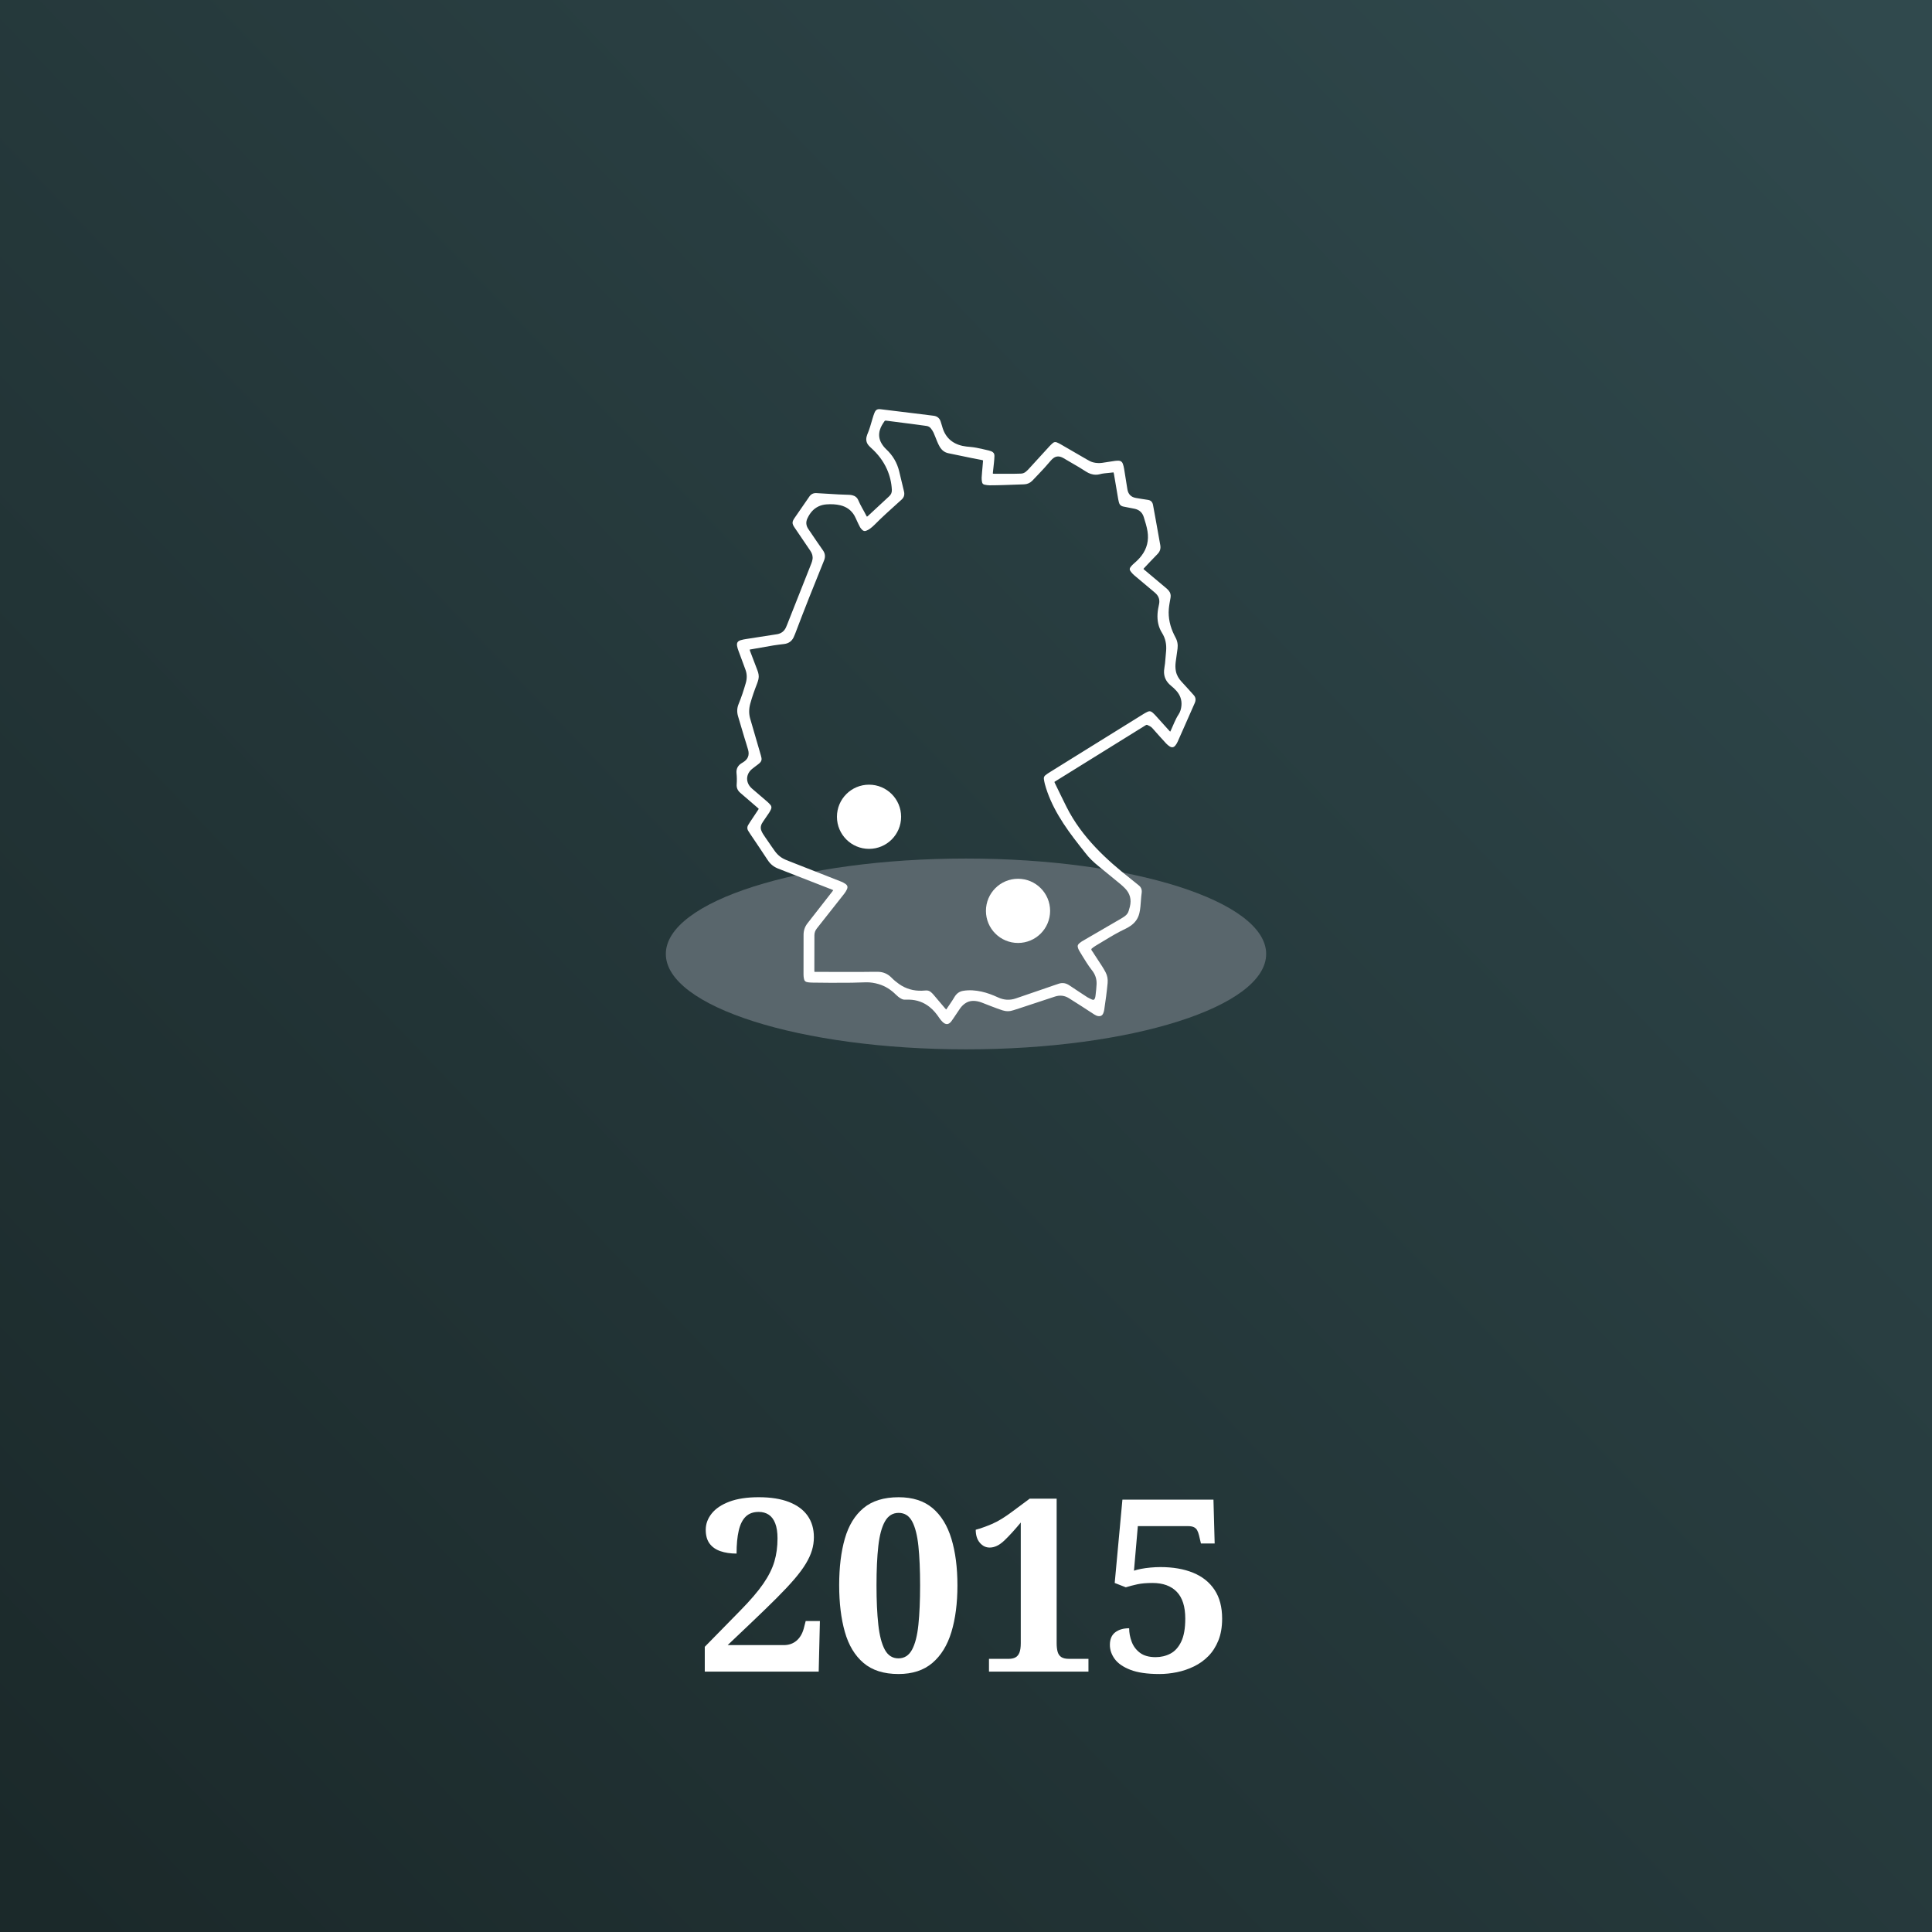 <?xml version="1.0" encoding="UTF-8"?>
<svg xmlns="http://www.w3.org/2000/svg" xmlns:xlink="http://www.w3.org/1999/xlink" width="600" height="600" viewBox="0 0 600 600">
  <rect x="0" y="0" width="600" height="600" fill="#808080" stroke="none"/>
  <defs>
    <style>.cls-1{fill:url(#Unbenannter_Verlauf_5);}.cls-2{fill:#59666c;}.cls-3{fill:#fff;}</style>
    <linearGradient id="Unbenannter_Verlauf_5" x1="594.915" y1="17.337" x2="4.782" y2="582.953" gradientUnits="userSpaceOnUse">
      <stop offset="0" stop-color="#30494d"></stop>
      <stop offset="1" stop-color="#1b292a"></stop>
    </linearGradient>
  </defs>
  <g id="HG">
    <rect class="cls-1" x="-14.23" y="-14.23" width="628.46" height="628.46"></rect>
  </g>
  <g id="Ebene_1">
    <path class="cls-2" d="M300,266.63c-51.485,0-93.218,13.266-93.218,29.628s41.733,29.628,93.218,29.628,93.218-13.266,93.218-29.628-41.733-29.628-93.218-29.628"></path>
    <path class="cls-3" d="M269.885,243.688c-5.505,0-9.965,4.465-9.965,9.97s4.46,9.965,9.965,9.965,9.965-4.46,9.965-9.965-4.46-9.97-9.965-9.97Z"></path>
    <path class="cls-3" d="M316.157,272.91c-5.505,0-9.965,4.465-9.965,9.97s4.46,9.965,9.965,9.965,9.965-4.46,9.965-9.965-4.46-9.97-9.965-9.97Z"></path>
    <path class="cls-3" d="M366.984,211.76c-.884-.944-1.532-2.004-1.793-3.275-.196-.954-.191-1.919-.07-2.878.176-1.401.402-2.792.578-4.194.151-1.216-.045-2.381-.653-3.466-.146-.261-.276-.527-.407-.799-1.236-2.542-1.883-5.213-1.652-8.051.1-1.17.337-2.33.537-3.491.136-.804-.025-1.522-.542-2.145-.251-.306-.542-.588-.844-.839-2.25-1.899-4.505-3.782-6.76-5.671-.095-.085-.176-.186-.261-.271.05-.075.07-.12.1-.156,1.406-1.482,2.793-2.983,4.229-4.435.804-.809,1.085-1.703.884-2.808-.497-2.707-.969-5.425-1.457-8.132-.261-1.442-.537-2.873-.788-4.309-.166-.934-.668-1.472-1.627-1.607-1.216-.166-2.426-.382-3.641-.578-1.542-.246-2.451-1.17-2.697-2.707-.332-2.12-.663-4.234-1.015-6.344-.09-.537-.216-1.075-.402-1.587-.201-.578-.648-.924-1.281-.944-.397-.005-.799.01-1.19.065-1.326.191-2.652.427-3.983.608-.929.12-1.858.075-2.772-.161-.718-.186-1.351-.552-1.984-.919-2.717-1.567-5.429-3.149-8.147-4.721-.357-.206-.733-.382-1.115-.547-.447-.196-.884-.141-1.256.186-.352.301-.693.618-1.01.959-2.165,2.366-4.324,4.736-6.489,7.102-.291.317-.603.618-.939.889-.447.367-.974.553-1.562.553-.633,0-1.266.045-1.893.045-2.059.01-4.124.005-6.183.005-.176,0-.352-.02-.552-.035,0-.146-.005-.246.005-.342.111-1.025.236-2.044.332-3.069.07-.713.136-1.421.151-2.135.01-.663-.327-1.14-.949-1.391-.256-.105-.527-.191-.804-.256-.673-.166-1.356-.321-2.034-.472-1.2-.271-2.401-.527-3.626-.633-.829-.07-1.657-.141-2.466-.321-3.365-.733-5.5-2.778-6.379-6.123-.126-.482-.281-.954-.437-1.427-.337-1.055-1.065-1.662-2.155-1.813-1.266-.176-2.536-.321-3.802-.477-2.009-.246-4.023-.492-6.032-.738-2.225-.271-4.45-.552-6.675-.814-1-.12-1.497.156-1.889,1.08-.241.583-.427,1.185-.608,1.793-.497,1.683-.949,3.385-1.652,5.008-.085.196-.136.407-.191.618-.256 1-.065,1.914.598,2.707.246.291.522.557.804.814,2.064,1.858,3.742,4.003,4.882,6.54.924,2.054,1.437,4.209,1.552,6.454.04.788-.206,1.452-.809,1.999-2.235,2.059-4.455,4.139-6.685,6.203-.07.06-.161.095-.256.146-.08-.141-.156-.251-.211-.367-.799-1.587-1.768-3.084-2.456-4.731-.346-.834-1-1.356-1.883-1.557-.306-.07-.623-.11-.939-.126-1.095-.05-2.19-.065-3.285-.126-1.442-.07-2.883-.171-4.33-.256-.844-.05-1.688-.095-2.536-.151-.985-.065-1.738.322-2.28,1.145-.025.04-.055.08-.08.12-1.472,2.135-2.943,4.269-4.42,6.399-.874,1.261-.879,1.798-.015,3.069,1.632,2.401,3.26,4.812,4.897,7.213.547.804.804,1.683.648,2.647-.07.437-.211.869-.372,1.286-2.346,5.942-4.701,11.883-7.057,17.825-.271.678-.517,1.371-.824,2.029-.522,1.13-1.416,1.823-2.637,2.069-.472.095-.954.151-1.426.221-2.757.427-5.515.849-8.267,1.286-.573.09-1.15.186-1.703.362-.969.306-1.281.793-1.135,1.803.08.517.261,1.03.442,1.527.723,1.979,1.487,3.943,2.195,5.932.472,1.316.462,2.662.075,4.013-.638,2.22-1.351,4.415-2.235,6.55-.527,1.271-.557,2.536-.166,3.842.658,2.175,1.291,4.36,1.944,6.539.387,1.286.819,2.562,1.175,3.857.462,1.678-.085,2.963-1.572,3.862-.211.126-.427.256-.633.397-1.055.723-1.527,1.748-1.396,2.998.12,1.165.126,2.325.045,3.486-.075,1.085.332,1.924,1.145,2.622,1.823,1.547,3.626,3.119,5.439,4.686.095.08.176.181.271.281-.116.181-.211.337-.311.487-.794,1.19-1.587,2.376-2.376,3.571-.171.261-.322.537-.497.799-.472.703-.482,1.391,0,2.089.216.316.407.648.618.964,1.788,2.662,3.596,5.309,5.349,7.996.814,1.251,1.879,2.11,3.26,2.647,5.54,2.15,11.075,4.319,16.61,6.479.146.06.291.131.482.211-.111.161-.181.286-.271.397-.271.356-.552.708-.829,1.06-2.3,2.948-4.596,5.896-6.901,8.84-.829,1.065-1.22,2.26-1.216,3.611,0,4.083-.015,8.172-.015,12.26,0,.397.04.793.101,1.19.131.824.462,1.15,1.301,1.261.492.065.995.09,1.492.095,1.858.03,3.722.05,5.58.055,2.16.005,4.319,0,6.479-.025,1.492-.02,2.989-.1,4.48-.126,1.336-.025,2.647.186,3.928.568,2.054.618,3.797,1.738,5.304,3.245.507.507,1.06.954,1.698,1.291.387.206.788.322,1.241.286.412-.025.829-.02,1.246-.005,2.33.065,4.43.798,6.263,2.245,1.23.964,2.2,2.16,3.059,3.455.291.437.638.854,1.015,1.221.989.959,1.909.889,2.732-.211.477-.638.904-1.316,1.351-1.974.457-.673.894-1.361,1.366-2.024.417-.583.914-1.095,1.507-1.512.738-.522,1.557-.793,2.466-.814.914-.015,1.788.166,2.632.477,1.015.372,2.004.793,3.014,1.175,1.165.442,2.325.889,3.511,1.276,1.13.367,2.28.367,3.425-.03.658-.231,1.331-.422,1.989-.638,3.641-1.2,7.278-2.416,10.924-3.606,1.502-.492,2.953-.337,4.309.502,1.296.809,2.582,1.627,3.867,2.456,1.341.864,2.677,1.738,4.013,2.607.407.261.839.472,1.331.522.633.065,1.125-.171,1.396-.743.171-.372.301-.779.362-1.18.412-2.772.804-5.55,1.06-8.348.111-1.206-.08-2.316-.638-3.37-.327-.613-.673-1.221-1.05-1.808-.814-1.271-1.653-2.531-2.481-3.797-.105-.161-.206-.331-.327-.527-.422-.603-.753-.889-.432-1.22.487-.422.507-.382.889-.658.166-.105.286-.191.412-.266.869-.522,1.738-1.04,2.602-1.567,2.185-1.331,4.39-2.627,6.71-3.717.492-.231.964-.527,1.416-.834,1.416-.959,2.366-2.27,2.763-3.943.166-.693.261-1.401.332-2.11.141-1.371.181-2.757.372-4.119.151-1.055-.136-1.843-.974-2.481-.844-.648-1.653-1.336-2.486-1.999-3.782-2.989-7.449-6.113-10.768-9.618-3.611-3.807-6.735-7.966-9.096-12.667-1.246-2.476-2.441-4.977-3.656-7.469-.045-.085-.07-.181-.116-.306.166-.105.311-.201.467-.296,9.242-5.741,18.488-11.477,27.73-17.212.1-.06.196-.141.301-.176.1-.035.236-.065.327-.025.578.271,1.165.512,1.617,1.03,1.386,1.592,2.803,3.154,4.229,4.711.332.362.723.693,1.14.954.683.422,1.256.321,1.758-.301.291-.357.532-.763.718-1.185.809-1.783,1.592-3.581,2.381-5.374.964-2.19,1.924-4.38,2.893-6.565.402-.899.402-1.738-.281-2.501-1.246-1.381-2.481-2.778-3.747-4.134ZM366.899,219.189c-.09.954-.347,1.883-.874,2.672-1,1.512-1.587,3.209-2.346,4.832-.075.161-.156.316-.266.537-.166-.176-.286-.301-.407-.432-1.401-1.557-2.798-3.114-4.209-4.666-.276-.306-.583-.588-.894-.864-.452-.402-.959-.502-1.517-.221-.382.196-.773.387-1.14.613-6.987,4.335-13.973,8.669-20.954,13.009-2.868,1.778-5.731,3.556-8.589,5.344-.367.226-.713.487-1.05.753-.367.291-.532.693-.467,1.15.075.522.161,1.05.301,1.562.944,3.486,2.441,6.735,4.264,9.839,1.924,3.275,4.174,6.319,6.514,9.302.583.743,1.19,1.472,1.763,2.23,1.195,1.592,2.632,2.938,4.179,4.184,2.275,1.838,4.53,3.697,6.786,5.56.472.392.919.814,1.351,1.251,1.602,1.607,2.094,3.526,1.552,5.721-.101.402-.231.799-.337,1.2-.191.743-.628,1.316-1.23,1.758-.362.266-.743.507-1.13.733-3.933,2.29-7.87,4.571-11.803,6.861-.387.221-.768.467-1.11.753-.638.527-.733.949-.437,1.718.116.291.256.578.422.844.713,1.18,1.421,2.366,2.17,3.521.512.794,1.05,1.582,1.637,2.32,1.025,1.271,1.537,2.702,1.477,4.33-.04,1.13-.166,2.17-.311,3.43-.08.778-.236,1.291-.557,1.436-.231.151-.763-.116-1.698-.613-.116-.06-.206-.096-.286-.146-1.873-1.236-3.757-2.451-5.615-3.707-1.004-.678-2.069-.889-3.215-.527-1.155.367-2.295.783-3.441,1.175-3.31,1.135-6.625,2.265-9.94,3.41-1.883.648-3.717.537-5.52-.296-1.663-.768-3.365-1.421-5.158-1.813-1.863-.407-3.742-.552-5.64-.251-1.246.196-2.125.854-2.772,1.959-.763,1.301-1.657,2.526-2.496,3.782-.005.015-.025.02-.08.05-.09-.096-.201-.186-.291-.296-1.246-1.472-2.486-2.948-3.737-4.41-.246-.286-.532-.547-.834-.779-.397-.296-.859-.437-1.356-.412-.432.02-.864.065-1.291.08-2.612.09-5.008-.588-7.137-2.095-.824-.578-1.612-1.236-2.315-1.954-1.18-1.196-2.577-1.803-4.229-1.818-1.577-.015-3.159.025-4.736.03-3.586,0-7.177-.005-10.764-.005-1.216,0-2.426,0-3.641-.005h-.557c-.015-.186-.035-.311-.035-.442.005-3.636.02-7.278.02-10.914,0-.824.266-1.512.768-2.15,2.843-3.581,5.67-7.167,8.493-10.764.311-.402.593-.844.809-1.306.367-.763.221-1.296-.467-1.773-.407-.281-.859-.512-1.316-.693-5.314-2.095-10.633-4.179-15.947-6.263-.342-.136-.673-.281-1.015-.412-1.462-.547-2.637-1.467-3.556-2.712-.758-1.03-1.467-2.095-2.195-3.149-.507-.738-1.03-1.467-1.512-2.225-.246-.387-.472-.809-.608-1.241-.291-.949.02-1.793.568-2.577.668-.954,1.321-1.913,1.964-2.883.206-.316.377-.663.532-1.01.216-.482.171-.949-.181-1.351-.286-.326-.583-.643-.904-.924-1.582-1.371-3.174-2.732-4.766-4.093-.643-.552-1.145-1.2-1.401-2.019-.462-1.457.04-3.024,1.341-4.098.613-.507,1.271-.964,1.899-1.457.226-.171.447-.351.638-.557.372-.402.522-.879.417-1.427-.05-.276-.116-.547-.196-.819-1.095-3.777-2.19-7.554-3.295-11.331-.462-1.577-.422-3.144.01-4.716.583-2.12,1.316-4.179,2.115-6.223.171-.447.316-.909.427-1.376.216-.959.02-1.868-.331-2.772-.789-2.024-1.552-4.063-2.325-6.093-.03-.09-.035-.191-.06-.326.638-.111,1.256-.221,1.873-.327,1.813-.321,3.626-.658,5.444-.954,1.13-.186,2.27-.306,3.405-.452,1.336-.166,2.32-.844,2.913-2.059.181-.372.342-.758.487-1.145,2.818-7.469,5.781-14.887,8.785-22.285.08-.201.161-.402.236-.603.392-1.06.271-2.049-.387-2.978-.648-.904-1.276-1.823-1.904-2.742-.879-1.291-1.748-2.587-2.632-3.873-.733-1.065-.849-2.18-.291-3.345.753-1.587,1.788-2.913,3.42-3.687.773-.367,1.597-.573,2.446-.638,1.477-.11,2.953-.065,4.405.291,1.924.477,3.4,1.557,4.37,3.285.301.532.527,1.11.788,1.662.301.628.588,1.266.924,1.874.176.311.437.583.693.839.337.336.768.412,1.2.236.382-.156.768-.337,1.095-.578.522-.387,1.025-.799,1.477-1.261,2.275-2.31,4.686-4.47,7.097-6.64.447-.397.889-.798,1.331-1.2.778-.713.984-1.567.728-2.582-.512-2.079-.995-4.164-1.497-6.243-.648-2.657-1.994-4.907-3.983-6.775-.608-.573-1.13-1.216-1.542-1.949-.728-1.296-.874-2.662-.452-4.088.296-.999.844-1.873,1.442-2.717.111-.161.241-.191.427-.166,2.155.276,4.314.547,6.469.829,1.828.236,3.651.482,5.48.728.261.035.527.065.788.116.487.096.914.342,1.216.728.322.417.628.859.844,1.336.407.894.728,1.823,1.11,2.722.241.563.487,1.13.804,1.657.618,1.035,1.487,1.768,2.712,2.014,2.406.487,4.807 1,7.213,1.492,1.06.216,2.119.407,3.179.618.111.02.211.07.357.12-.05.623-.101,1.231-.151,1.838-.101,1.175-.226,2.351-.291,3.526-.025.457.045.929.126,1.381.07.407.346.703.753.783.512.105,1.045.201,1.567.201,1.482,0,2.958-.035,4.435-.08,2.094-.06,4.184-.146,6.278-.221,1.015-.03,1.883-.427,2.582-1.14,1.286-1.316,2.541-2.667,3.797-4.018.673-.733,1.306-1.507,1.969-2.25.241-.271.502-.537.799-.748.718-.527,1.517-.638,2.361-.332.246.09.492.201.718.332,1.642.954,3.275,1.903,4.907,2.868.713.422,1.411.879,2.11,1.321.959.613,1.989,1.004,3.139.974.347-.005.703-.03,1.035-.126,1.015-.291,2.059-.342,3.099-.452.412-.045.824-.09,1.281-.141.045.181.1.332.131.487.442,2.602.879,5.203,1.321,7.805.055.311.136.618.201.924.166.758.618,1.236,1.386,1.391.487.1.974.196,1.462.291.703.141,1.406.251,2.104.412,1.411.321,2.356,1.175,2.788,2.567.452,1.457.924,2.908,1.165,4.425.447,2.803-.156,5.344-1.889,7.604-.658.864-1.426,1.612-2.25,2.32-.337.296-.668.603-.954.944-.552.668-.568,1.055-.035,1.728.306.392.653.758,1.03,1.08,2.019,1.708,4.048,3.395,6.072,5.098.251.211.507.427.738.668.849.899,1.125,1.974.874,3.174-.211.995-.412,1.984-.472,2.998-.131,2.115.256,4.114,1.386,5.917,1.085,1.723,1.437,3.586,1.281,5.575-.101,1.291-.206,2.582-.337,3.867-.075.758-.256,1.507-.306,2.265-.126,1.919.628,3.45,2.099,4.666.618.502,1.216,1.04,1.738,1.632,1.16,1.316,1.728,2.858,1.557,4.636Z"></path>
    <path class="cls-3" d="M218.874,519.132v-7.704l11.071-11.295c3.091-3.141,5.46-5.909,7.106-8.303s2.792-4.687,3.441-6.881c.647-2.194.972-4.587.972-7.181,0-1.895-.237-3.452-.711-4.675-.475-1.222-1.148-2.119-2.02-2.693-.873-.573-1.907-.86-3.104-.86-1.696,0-3.042.486-4.039,1.459-.998.972-1.72,2.419-2.169,4.338-.449,1.92-.673,4.301-.673,7.143-1.896,0-3.566-.249-5.012-.748-1.447-.498-2.569-1.283-3.366-2.356-.798-1.072-1.197-2.506-1.197-4.301s.61-3.465,1.832-5.012c1.222-1.545,3.054-2.779,5.498-3.703,2.442-.922,5.485-1.384,9.126-1.384,3.74,0,6.882.499,9.425,1.496,2.543.998,4.463,2.419,5.76,4.264,1.296,1.846,1.945,4.065,1.945,6.657,0,1.397-.2,2.756-.599,4.077-.4,1.322-1.036,2.706-1.907,4.152-.873,1.447-2.045,3.029-3.515,4.75-1.472,1.72-3.304,3.678-5.498,5.872-2.195,2.195-4.787,4.713-7.779,7.555l-7.48,7.106h17.428c1.545,0,2.854-.449,3.927-1.346,1.072-.897,1.832-2.169,2.281-3.815l.599-2.319h4.413l-.374,15.708h-35.38Z"></path>
    <path class="cls-3" d="M279.013,519.88c-4.538,0-8.153-1.146-10.846-3.441-2.693-2.293-4.626-5.51-5.797-9.649-1.172-4.138-1.757-8.976-1.757-14.511s.585-10.347,1.757-14.437c1.171-4.088,3.104-7.255,5.797-9.499s6.332-3.366,10.921-3.366c4.339,0,7.841,1.122,10.51,3.366,2.667,2.244,4.624,5.423,5.872,9.537,1.246,4.114,1.87,8.939,1.87,14.474s-.624,10.36-1.87,14.474c-1.248,4.114-3.217,7.319-5.909,9.612-2.693,2.294-6.208,3.441-10.547,3.441ZM279.013,515.018c1.844,0,3.254-.898,4.226-2.693.973-1.796,1.633-4.388,1.982-7.779.349-3.39.524-7.454.524-12.192,0-4.787-.175-8.851-.524-12.193-.349-3.34-.998-5.896-1.945-7.667-.947-1.769-2.344-2.655-4.189-2.655s-3.266.886-4.263,2.655c-.999,1.771-1.683,4.327-2.057,7.667-.374,3.341-.561,7.405-.561,12.193,0,4.738.187,8.802.561,12.192.373,3.392,1.047,5.984,2.02,7.779.972,1.795,2.381,2.693,4.226,2.693Z"></path>
    <path class="cls-3" d="M307.137,519.132v-3.965h6.133c.848,0,1.545-.149,2.094-.449.548-.299.96-.797,1.234-1.496.273-.698.411-1.67.411-2.917v-37.475c-1.895,2.294-3.603,4.165-5.123,5.61-1.522,1.447-3.03,2.169-4.526,2.169-1.197,0-2.22-.498-3.067-1.496-.848-.997-1.272-2.343-1.272-4.039,1.497-.398,3.179-.997,5.049-1.795,1.87-.797,4.027-2.119,6.471-3.965l5.236-3.89h8.377v44.88c0,1.047.1,1.933.3,2.655.198.723.572,1.271,1.121,1.645.549.374,1.346.561,2.394.561h6.059v3.965h-30.892Z"></path>
    <path class="cls-3" d="M360.02,519.88c-3.74,0-6.732-.437-8.976-1.309-2.244-.872-3.866-1.994-4.863-3.366-.998-1.371-1.496-2.829-1.496-4.376,0-1.745.549-3.041,1.646-3.89,1.096-.847,2.543-1.271,4.338-1.271,0,1.397.262,2.793.785,4.189.524,1.397,1.384,2.543,2.581,3.441,1.197.897,2.817,1.346,4.863,1.346,1.645,0,3.166-.361,4.562-1.085,1.395-.722,2.518-1.956,3.366-3.703.848-1.745,1.272-4.138,1.272-7.181,0-3.74-.886-6.519-2.655-8.34-1.771-1.82-4.277-2.73-7.517-2.73-1.896,0-3.466.138-4.712.411-1.247.275-2.444.587-3.59.935l-3.442-1.346,2.394-25.881h28.274l.374,13.614h-4.263l-.599-2.543c-.15-.599-.337-1.109-.561-1.533-.225-.423-.561-.748-1.01-.972-.448-.225-1.073-.337-1.869-.337h-15.559l-1.197,13.838c.549-.199,1.272-.386,2.17-.561.897-.174,1.882-.311,2.954-.411,1.072-.099,2.106-.149,3.104-.149,3.89,0,7.267.587,10.135,1.758,2.867,1.172,5.087,2.943,6.657,5.311,1.571,2.369,2.356,5.348,2.356,8.939,0,2.593-.387,4.85-1.159,6.769-.774,1.92-1.808,3.541-3.104,4.862-1.297,1.321-2.793,2.393-4.488,3.216-1.696.823-3.466,1.421-5.311,1.796-1.845.374-3.665.561-5.46.561Z"></path>
  </g>
</svg>
